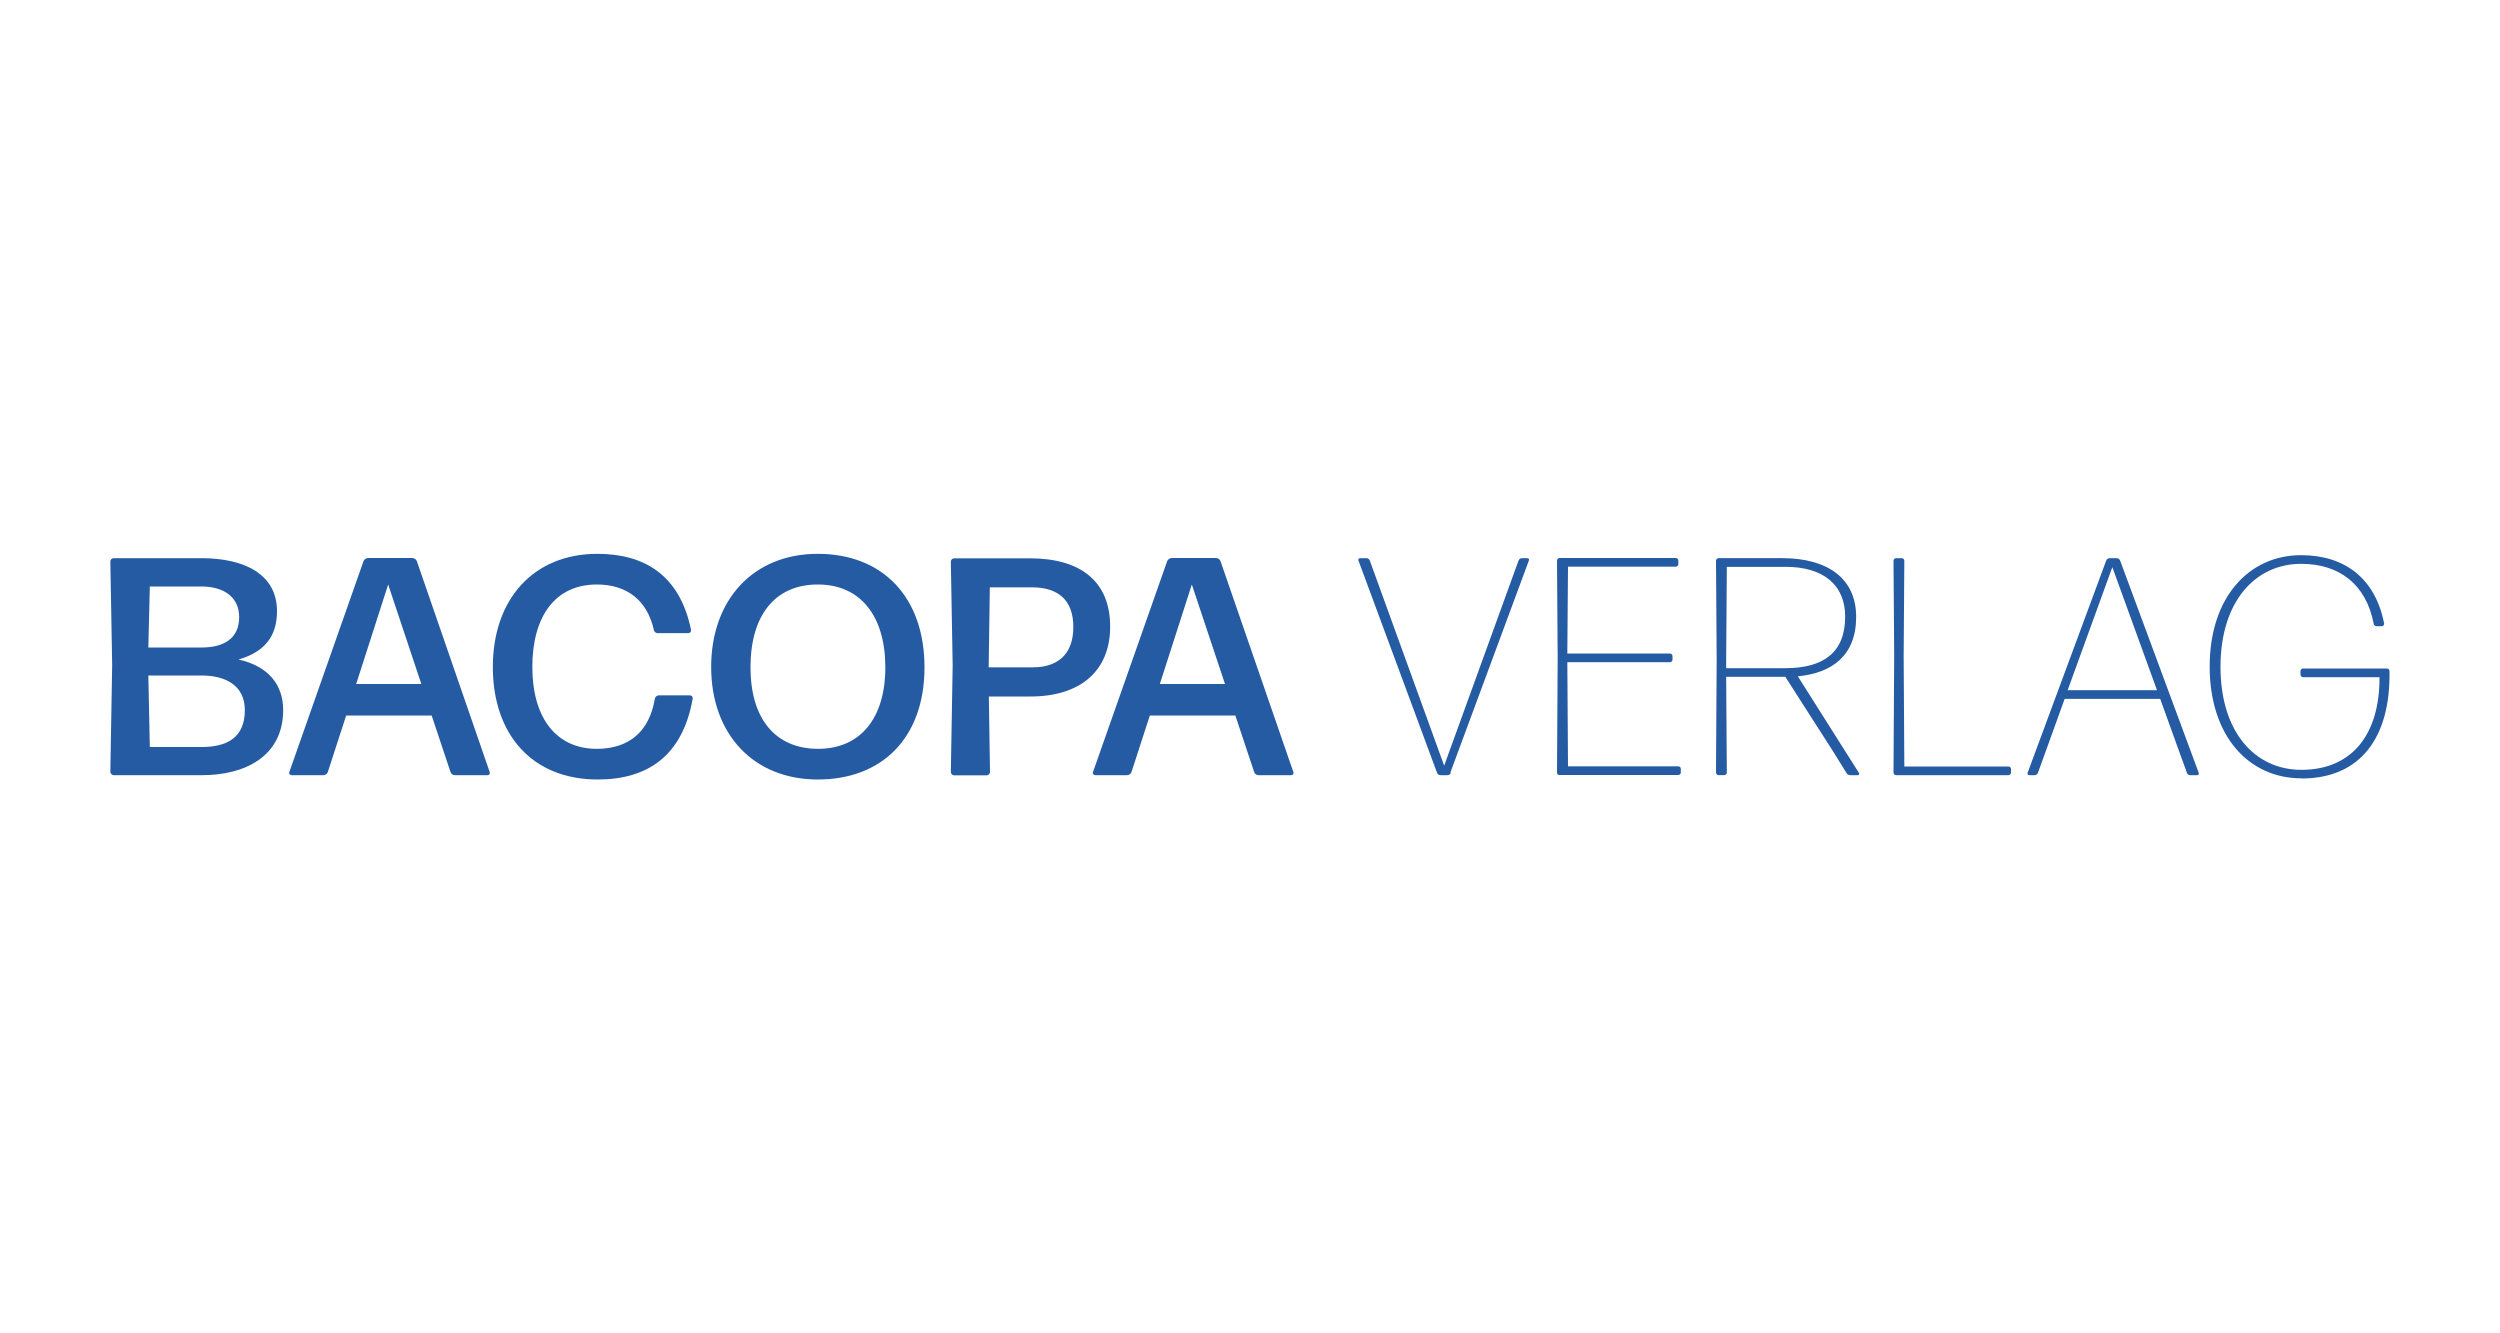 <?xml version="1.0" encoding="UTF-8"?>
<svg id="Ebene_1" data-name="Ebene 1" xmlns="http://www.w3.org/2000/svg" viewBox="0 0 150 80">
  <defs>
    <style>
      .cls-1 {
        fill: #255ba3;
        stroke-width: 0px;
      }
    </style>
  </defs>
  <g>
    <path class="cls-1" d="M12.13,46.51h-5.3c-.11,0-.21-.09-.21-.21l.11-6.4-.11-6.21c0-.11.09-.2.21-.2h5.25c2.64,0,4.54,1,4.54,3.18,0,1.58-.82,2.47-2.31,2.9,1.84.41,2.68,1.56,2.68,3.03,0,2.79-2.31,3.91-4.85,3.91ZM8.9,38.85h3.2c1.38,0,2.25-.58,2.25-1.82s-.97-1.84-2.25-1.84h-3.11l-.09,3.66ZM8.99,44.82h3.11c1.49,0,2.59-.54,2.59-2.21,0-1.52-1.21-2.08-2.59-2.08h-3.2l.09,4.3Z"/>
    <path class="cls-1" d="M27.29,46.51c-.11,0-.22-.07-.26-.19l-1.13-3.39h-5.13l-1.1,3.39c-.04.11-.15.19-.26.19h-1.92c-.09,0-.17-.09-.13-.19l4.45-12.65c.04-.11.17-.19.28-.19h2.64c.11,0,.24.07.28.19l4.37,12.65c.04.09-.02.19-.13.19h-1.95ZM25.28,41.04l-1.99-5.97-1.92,5.97h3.91Z"/>
    <path class="cls-1" d="M35.86,46.77c-3.91,0-6.29-2.68-6.29-6.75s2.44-6.79,6.27-6.79c2.7,0,4.93,1.17,5.62,4.56.02.11-.06.2-.17.2h-1.82c-.11,0-.22-.07-.24-.2-.41-1.8-1.64-2.72-3.42-2.72-2.49,0-3.87,1.9-3.87,4.95s1.43,4.91,3.87,4.91c1.95,0,3.16-1.06,3.48-3.01.02-.11.13-.2.24-.2h1.86c.11,0,.19.09.17.2-.6,3.42-2.7,4.85-5.69,4.85Z"/>
    <path class="cls-1" d="M49.07,46.77c-3.87,0-6.4-2.73-6.4-6.75s2.51-6.79,6.4-6.79,6.4,2.6,6.4,6.81-2.53,6.73-6.4,6.73ZM49.08,44.93c2.55,0,4.04-1.84,4.04-4.89s-1.47-4.97-4.05-4.97-4.04,1.86-4.04,4.97,1.51,4.89,4.06,4.89Z"/>
    <path class="cls-1" d="M61.82,41.79h-2.49l.07,4.52c0,.11-.09.21-.2.21h-1.95c-.11,0-.2-.09-.2-.21l.11-6.38-.11-6.23c0-.11.09-.2.2-.2h4.56c3.01,0,4.8,1.38,4.8,4.09s-1.84,4.2-4.78,4.2ZM61.9,35.24h-2.51l-.07,4.8h2.66c1.38,0,2.42-.69,2.42-2.42,0-1.62-.91-2.38-2.49-2.38Z"/>
    <path class="cls-1" d="M75.51,46.51c-.11,0-.22-.07-.26-.19l-1.13-3.39h-5.13l-1.1,3.39c-.04.11-.15.19-.26.19h-1.92c-.09,0-.17-.09-.13-.19l4.45-12.65c.04-.11.17-.19.28-.19h2.64c.11,0,.24.07.28.19l4.37,12.65c.04.09-.02.19-.13.19h-1.95ZM73.5,41.04l-1.99-5.97-1.92,5.97h3.91Z"/>
  </g>
  <g>
    <path class="cls-1" d="M87.06,46.36c-.04.09-.11.15-.21.15h-.43c-.09,0-.17-.06-.2-.15l-4.71-12.72c-.04-.07.02-.15.09-.15h.39c.09,0,.17.06.2.15l4.46,12.3,4.46-12.3c.04-.09.11-.15.2-.15h.33c.08,0,.13.07.09.15l-4.71,12.72Z"/>
    <path class="cls-1" d="M93.57,46.51c-.07,0-.15-.07-.15-.15l.04-6.83-.04-5.9c0-.07.07-.15.15-.15h6.98c.07,0,.15.07.15.15v.22c0,.07-.07.15-.15.15h-6.47l-.04,5.21h6.16c.07,0,.15.07.15.15v.22c0,.07-.07.15-.15.15h-6.16l.04,6.25h6.62c.08,0,.15.07.15.15v.22c0,.07-.07.15-.15.15h-7.12Z"/>
    <path class="cls-1" d="M107.12,40.61h-3.55l.04,5.75c0,.07-.08.15-.15.15h-.35c-.07,0-.15-.07-.15-.15l.04-6.77-.04-5.95c0-.07.07-.15.15-.15h3.83c2.68,0,4.43,1.19,4.43,3.52s-1.45,3.37-3.5,3.57l3.67,5.8c.04.06,0,.13-.08.13h-.45c-.09,0-.19-.06-.22-.13l-.82-1.32-2.85-4.45ZM103.57,39.61v.48h3.55c2.25,0,3.59-.91,3.59-3.09,0-1.93-1.34-2.99-3.57-2.99h-3.53l-.04,5.6Z"/>
    <path class="cls-1" d="M113.76,46.51c-.07,0-.15-.07-.15-.15l.04-7.03-.04-5.69c0-.07.07-.15.15-.15h.35c.07,0,.15.07.15.15l-.04,5.71.04,6.64h6.25c.08,0,.15.07.15.15v.22c0,.07-.07.15-.15.15h-6.75Z"/>
    <path class="cls-1" d="M131.41,46.51c-.09,0-.17-.06-.2-.15l-1.6-4.43h-5.73l-1.6,4.43c-.04.09-.11.15-.2.15h-.33c-.07,0-.13-.07-.09-.15l4.71-12.72c.04-.09.11-.15.2-.15h.43c.09,0,.17.06.21.15l4.71,12.72c.04.07-.02.15-.09.15h-.39ZM129.42,41.41l-2.68-7.38-2.68,7.38h5.36Z"/>
    <path class="cls-1" d="M138.09,46.7c-3.18,0-5.51-2.55-5.51-6.71s2.36-6.68,5.49-6.68c2.6,0,4.45,1.38,4.98,4.11,0,.07-.06.15-.13.15h-.33c-.07,0-.17-.06-.17-.15-.46-2.38-2.08-3.59-4.35-3.59-2.75,0-4.84,2.25-4.84,6.18s2.08,6.18,4.85,6.18c3.14,0,4.71-2.25,4.69-5.56h-4.59c-.07,0-.15-.07-.15-.15v-.22c0-.07.07-.15.15-.15h5.04c.07,0,.15.07.15.15.07,4-1.75,6.45-5.28,6.45Z"/>
  </g>
</svg>